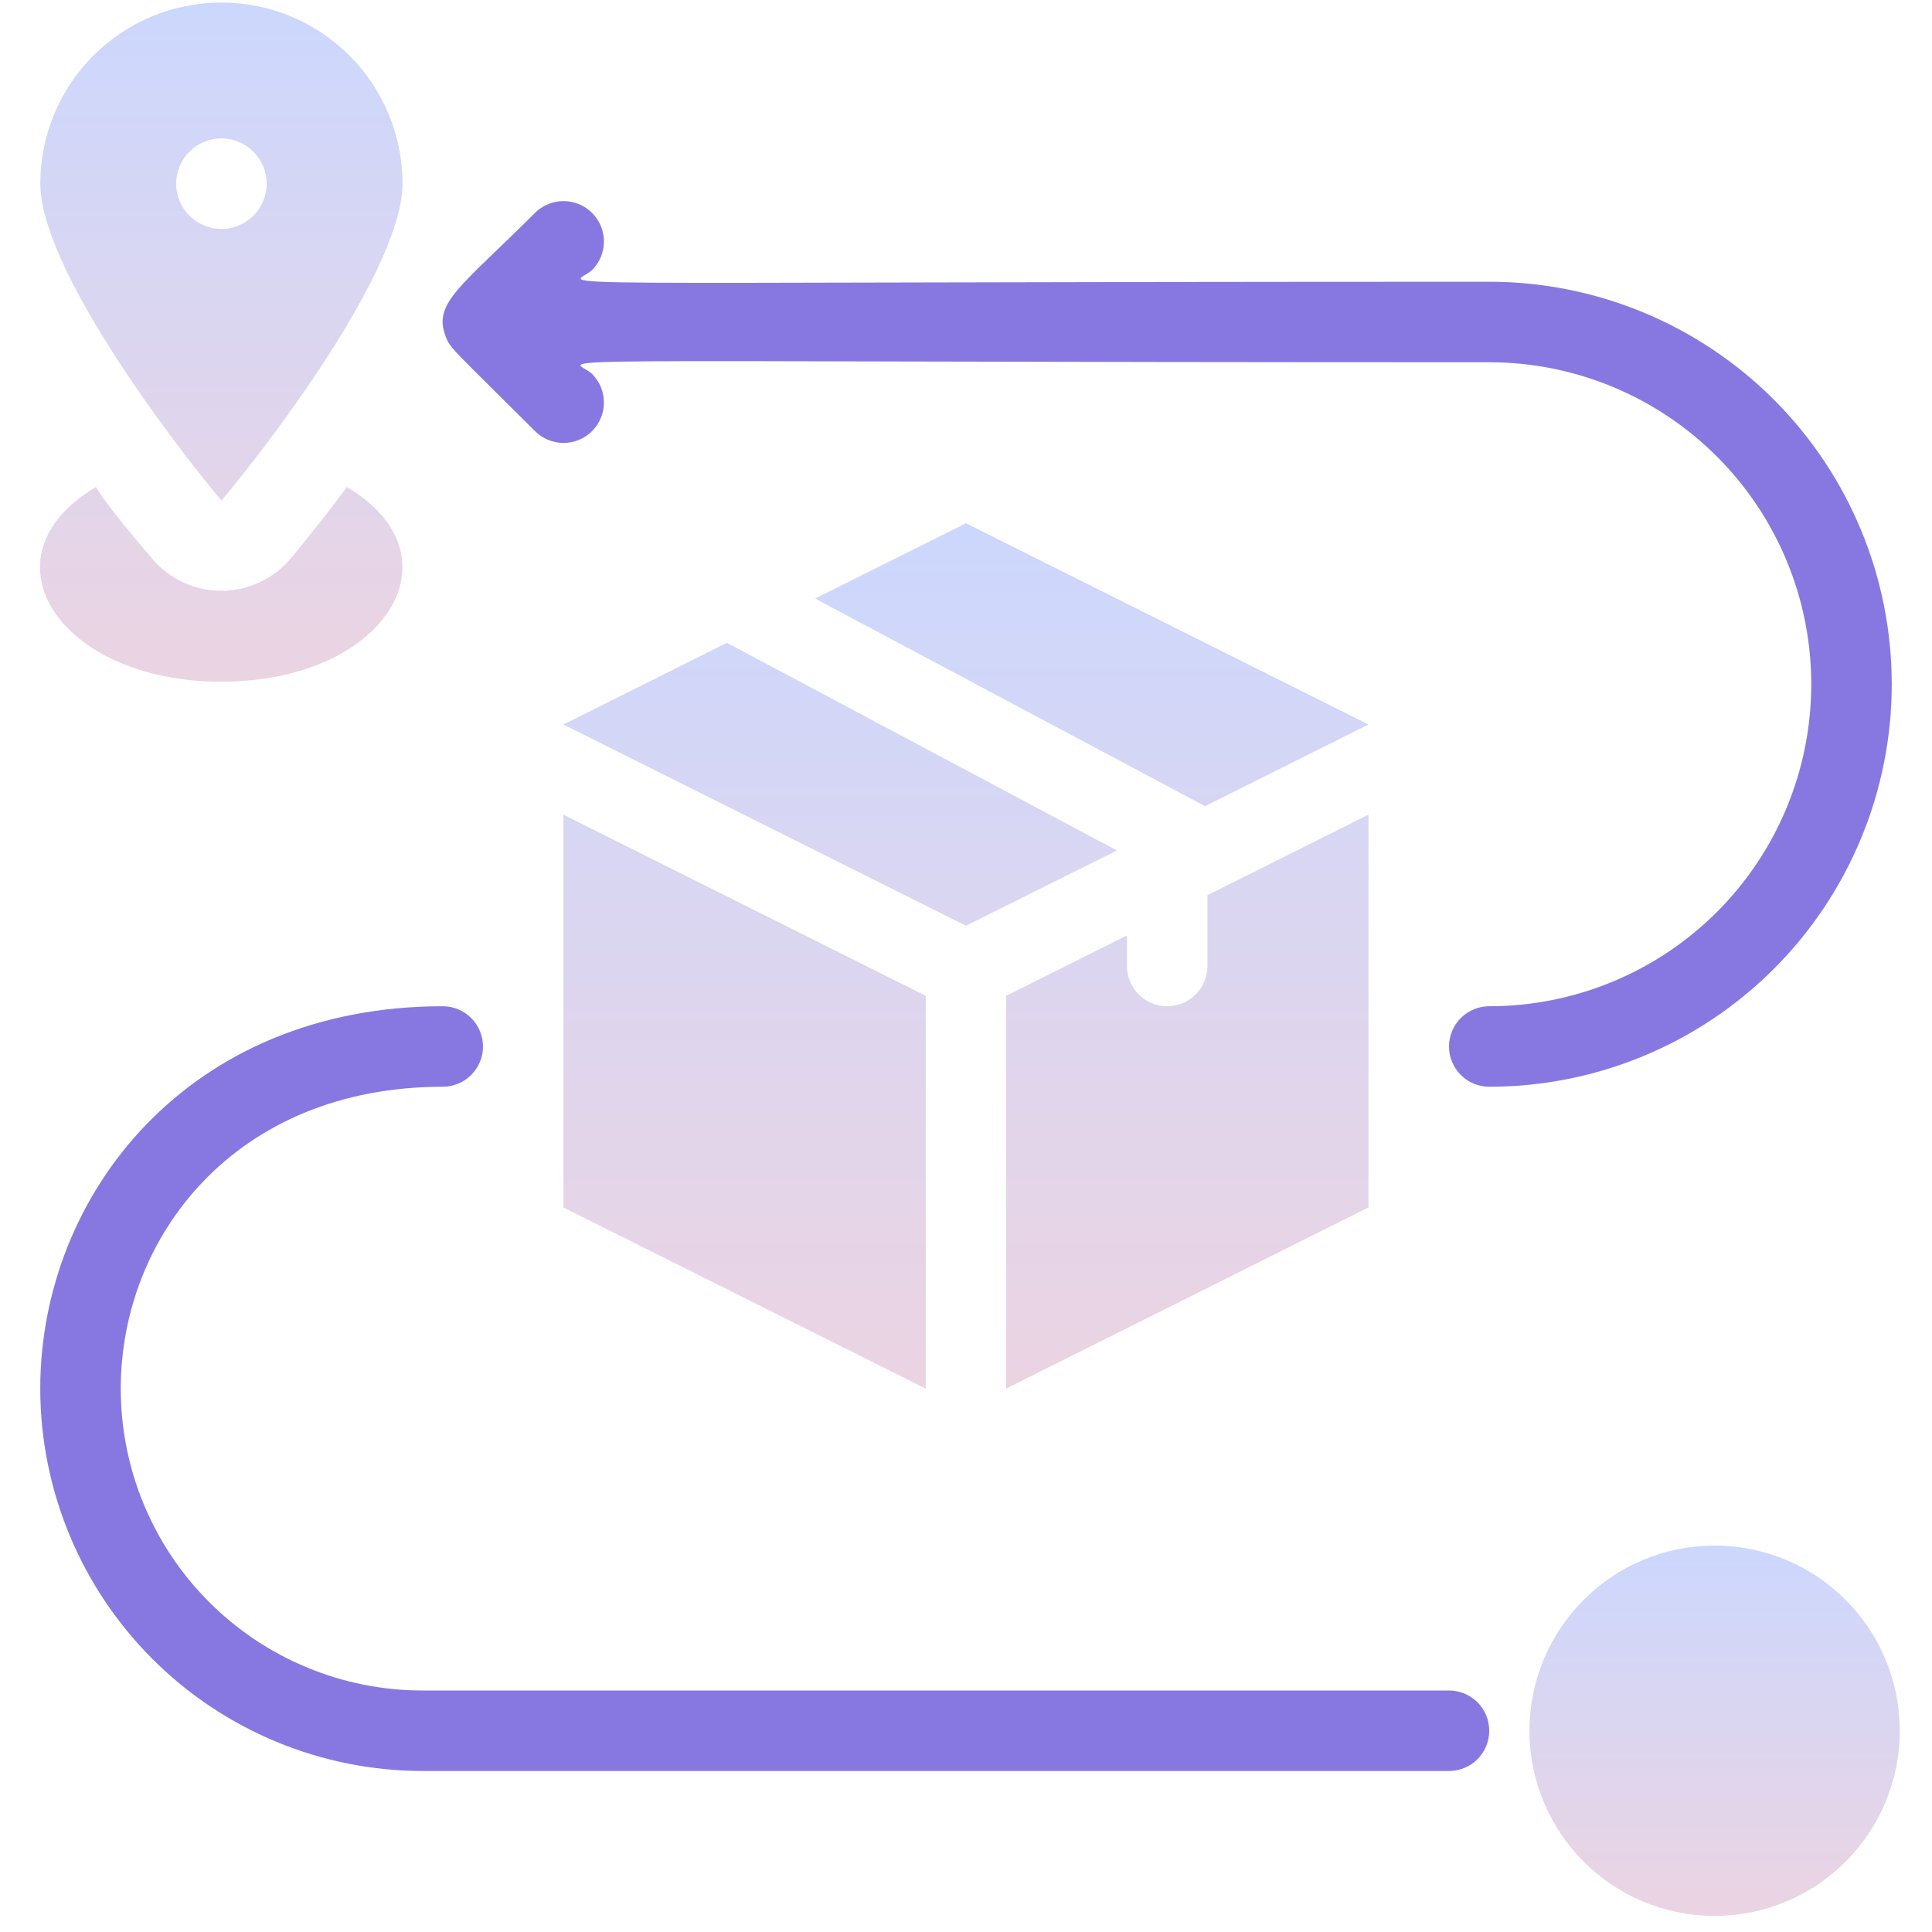 <?xml version="1.0" encoding="UTF-8"?> <svg xmlns="http://www.w3.org/2000/svg" width="120" height="120" viewBox="0 0 120 120" fill="none"><path d="M106.498 119C112.849 119 117.998 113.851 117.998 107.5C117.998 101.149 112.849 96 106.498 96C100.147 96 94.998 101.149 94.998 107.5C94.998 113.851 100.147 119 106.498 119Z" fill="url(#paint0_linear_7176_5863)"></path><path d="M21.54 30.25C28.768 34.525 23.93 42.343 13.75 42.343C3.598 42.343 -1.323 34.553 5.96 30.25C6.635 31.403 8.632 33.737 9.447 34.693C9.975 35.321 10.635 35.824 11.378 36.17C12.121 36.516 12.931 36.695 13.75 36.695C14.57 36.695 15.38 36.516 16.123 36.17C16.866 35.824 17.525 35.32 18.053 34.693C18.728 33.878 20.443 31.769 21.54 30.25ZM13.752 0.158C16.735 0.158 19.596 1.344 21.706 3.453C23.816 5.563 25.001 8.424 25.001 11.407C25.001 16.582 17.07 27.157 13.752 31.094C10.462 27.157 2.503 16.582 2.503 11.407C2.503 8.424 3.688 5.563 5.798 3.453C7.907 1.344 10.769 0.158 13.752 0.158ZM13.752 8.595C13.006 8.595 12.29 8.892 11.763 9.419C11.236 9.946 10.94 10.662 10.94 11.407C10.94 12.153 11.236 12.868 11.763 13.396C12.29 13.923 13.006 14.22 13.752 14.22C14.498 14.22 15.213 13.923 15.74 13.396C16.267 12.868 16.564 12.153 16.564 11.407C16.564 10.661 16.268 9.946 15.74 9.419C15.213 8.892 14.498 8.595 13.752 8.595Z" fill="url(#paint1_linear_7176_5863)"></path><path d="M27.5 62.5C28.163 62.5 28.799 62.763 29.268 63.231C29.736 63.7 30 64.337 30 65C30 65.663 29.736 66.299 29.268 66.768C28.799 67.236 28.163 67.5 27.5 67.5C14.6 67.5 7.5 76.825 7.5 86.25C7.5 91.223 9.475 95.992 12.991 99.508C16.508 103.024 21.277 105 26.25 105H90C90.663 105 91.299 105.263 91.768 105.731C92.236 106.2 92.5 106.837 92.5 107.5C92.5 108.163 92.236 108.799 91.768 109.268C91.299 109.736 90.663 110 90 110H26.25C19.953 109.993 13.915 107.489 9.463 103.036C5.011 98.584 2.507 92.547 2.5 86.25C2.5 74.25 11.65 62.5 27.5 62.5ZM35 12.49C35.33 12.49 35.656 12.555 35.961 12.681C36.265 12.807 36.542 12.992 36.775 13.225C37.008 13.458 37.193 13.735 37.319 14.039C37.446 14.344 37.511 14.67 37.511 15C37.511 15.33 37.446 15.656 37.319 15.961C37.193 16.265 37.008 16.542 36.775 16.775C35.625 17.9 29.377 17.5 92.5 17.5C99.13 17.5 105.489 20.134 110.178 24.822C114.866 29.511 117.5 35.87 117.5 42.5C117.5 49.13 114.866 55.489 110.178 60.178C105.489 64.866 99.13 67.5 92.5 67.5C91.837 67.5 91.201 67.236 90.732 66.768C90.264 66.299 90 65.663 90 65C90 64.337 90.264 63.701 90.732 63.232C91.201 62.764 91.837 62.5 92.5 62.5C97.804 62.5 102.892 60.393 106.643 56.643C110.393 52.892 112.5 47.804 112.5 42.5C112.5 37.196 110.393 32.109 106.643 28.358C102.892 24.608 97.804 22.5 92.5 22.5C29.179 22.5 35.65 22.1 36.775 23.225C37.246 23.695 37.511 24.334 37.511 25C37.511 25.666 37.246 26.305 36.775 26.775C36.305 27.246 35.666 27.511 35 27.511C34.334 27.511 33.696 27.246 33.226 26.775C28.076 21.625 27.95 21.65 27.675 20.875C26.875 18.8 28.676 17.774 33.226 13.225C33.459 12.992 33.736 12.807 34.04 12.681C34.344 12.555 34.671 12.49 35 12.49Z" fill="#8778E1"></path><path d="M57.498 61.85V86.249L34.998 74.999V50.6L57.498 61.85ZM84.997 74.999L62.497 86.249V61.85L69.997 58.1V59.999C69.997 60.662 70.261 61.298 70.73 61.767C71.198 62.235 71.834 62.499 72.497 62.499C73.16 62.499 73.797 62.235 74.266 61.767C74.734 61.298 74.997 60.662 74.997 59.999V55.6L84.997 50.6V74.999ZM69.373 52.824L59.998 57.5L34.998 45L45.148 39.925L69.373 52.824ZM84.999 45L74.849 50.074L50.624 37.175L59.999 32.5L84.999 45Z" fill="url(#paint2_linear_7176_5863)"></path><defs><linearGradient id="paint0_linear_7176_5863" x1="106.498" y1="96" x2="106.498" y2="119" gradientUnits="userSpaceOnUse"><stop stop-color="#CCD7FD"></stop><stop offset="1" stop-color="#EBD4E2"></stop></linearGradient><linearGradient id="paint1_linear_7176_5863" x1="13.743" y1="0.158" x2="13.743" y2="42.343" gradientUnits="userSpaceOnUse"><stop stop-color="#CCD7FD"></stop><stop offset="1" stop-color="#EBD4E2"></stop></linearGradient><linearGradient id="paint2_linear_7176_5863" x1="59.998" y1="32.5" x2="59.998" y2="86.249" gradientUnits="userSpaceOnUse"><stop stop-color="#CCD7FD"></stop><stop offset="1" stop-color="#EBD4E2"></stop></linearGradient></defs></svg> 